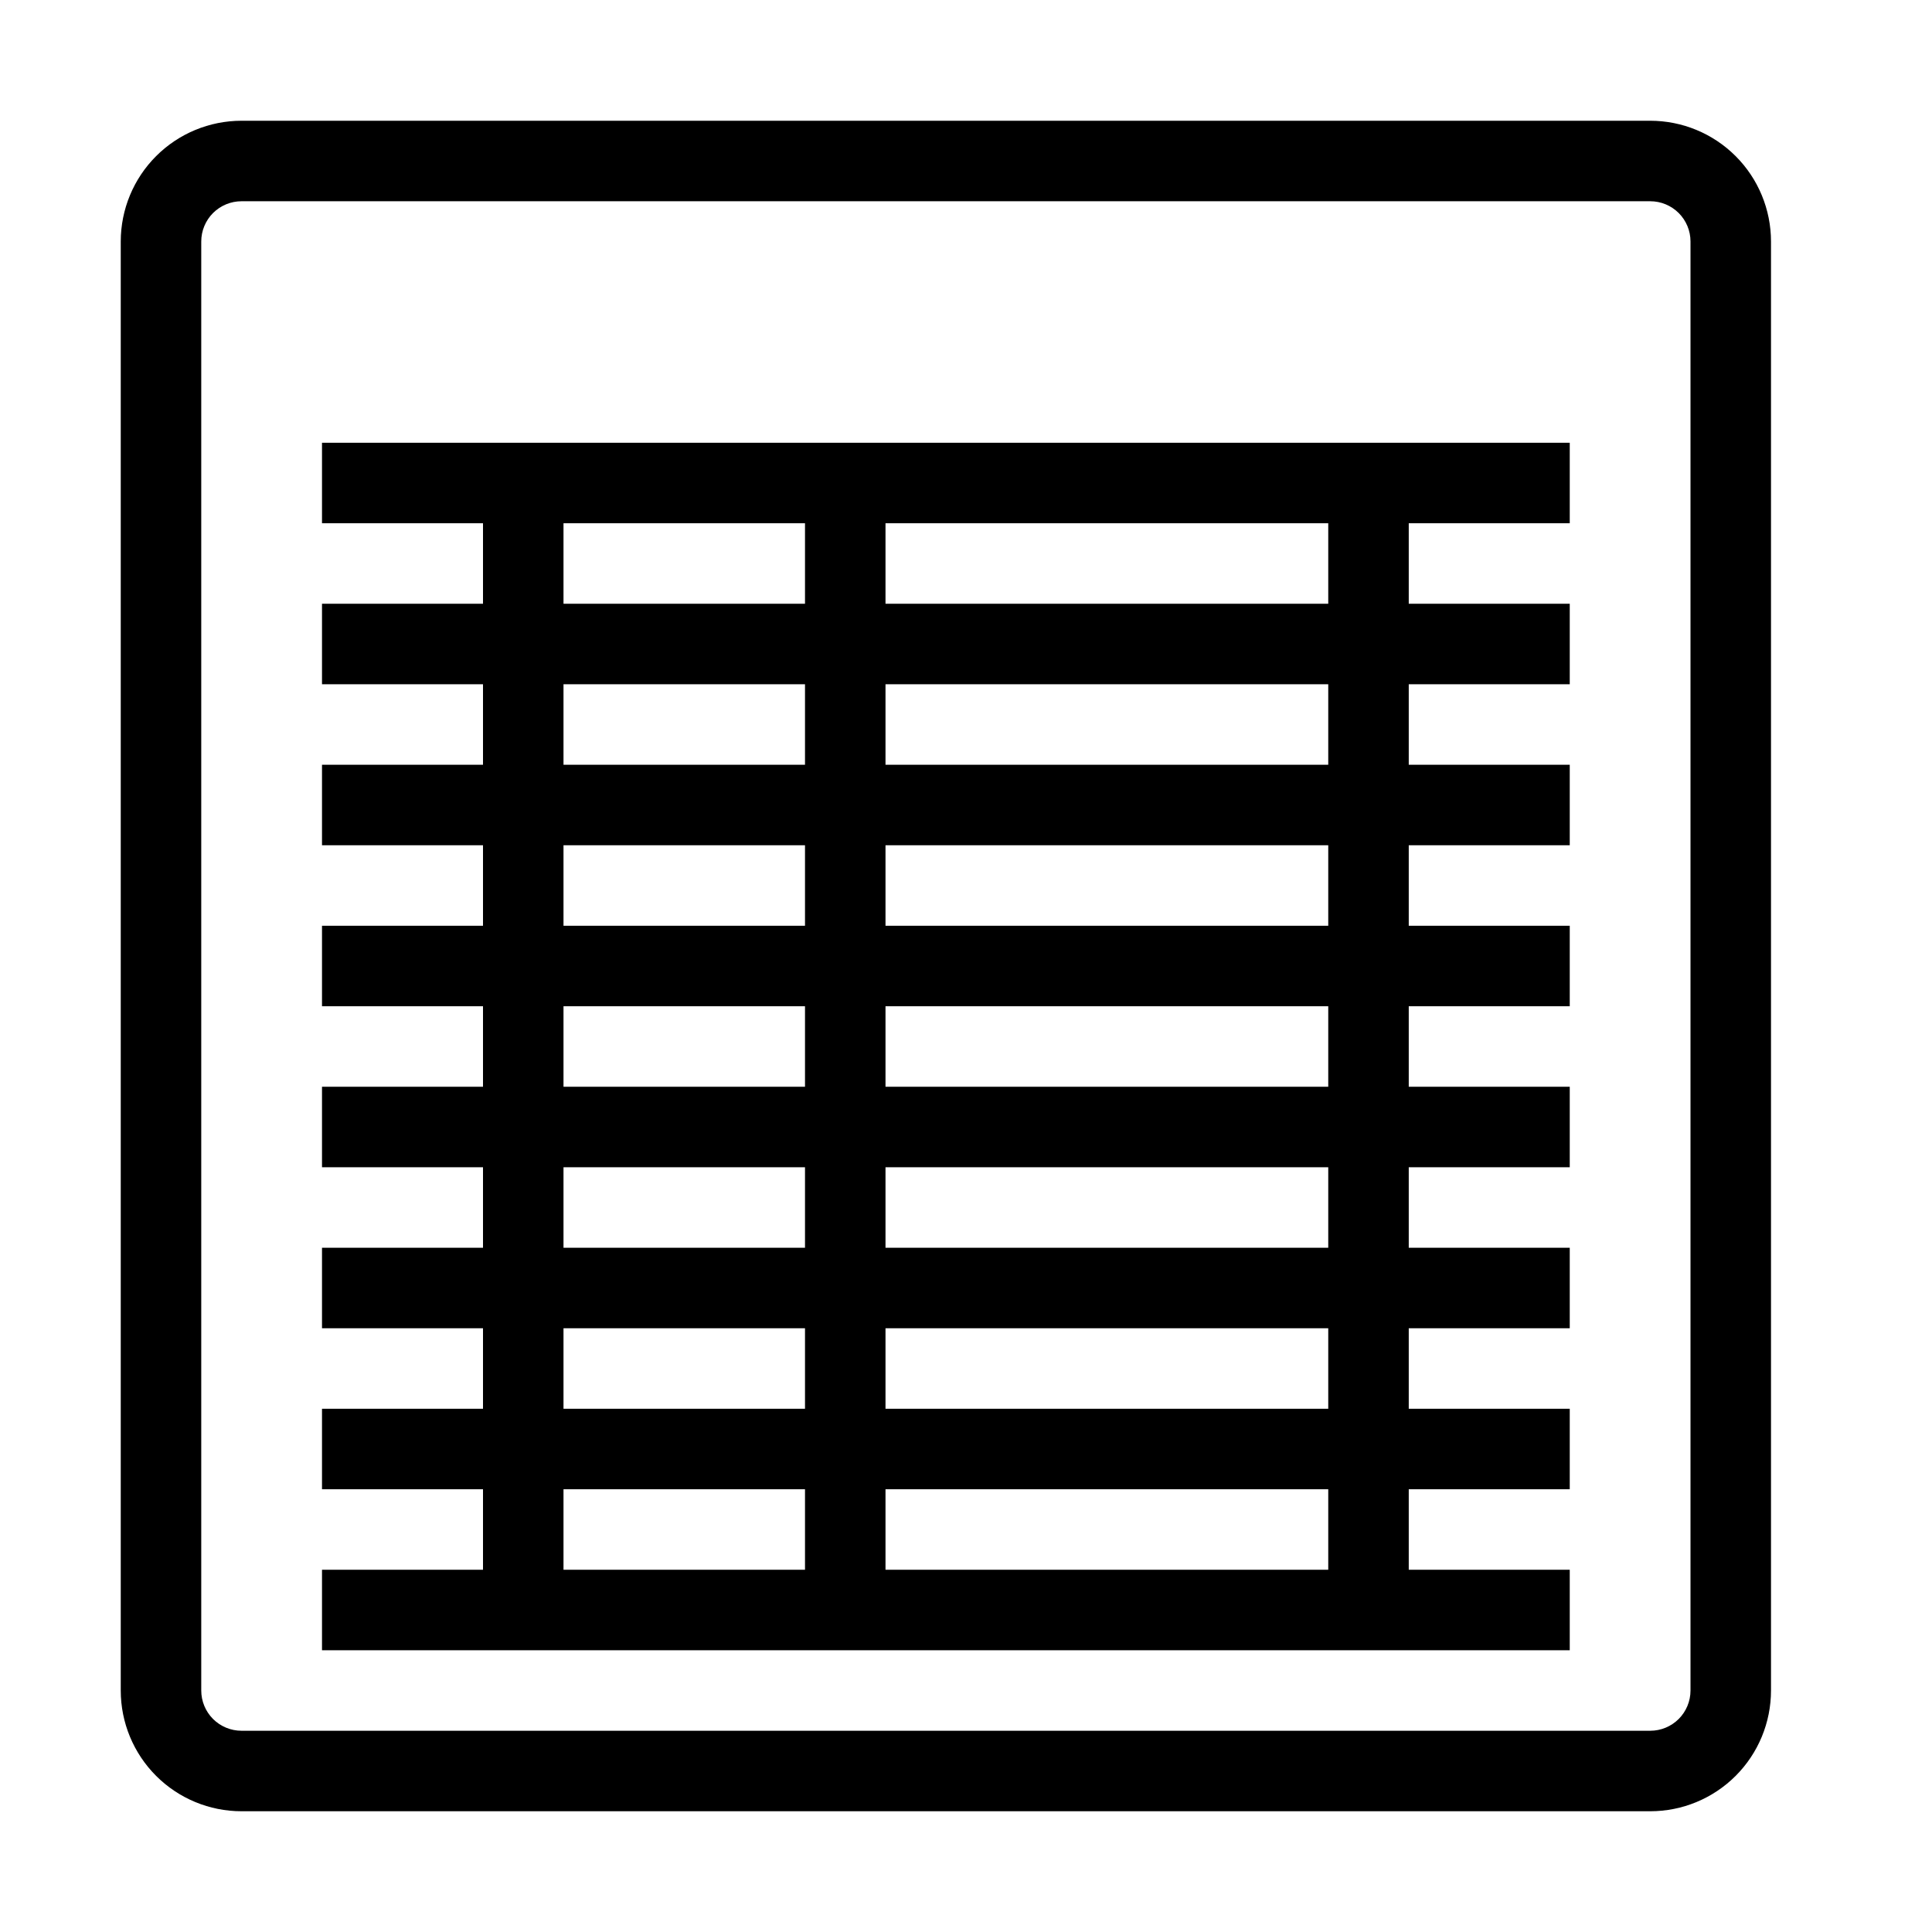 <svg width="72" height="72" viewBox="0 0 72 72" fill="none" xmlns="http://www.w3.org/2000/svg">
<path d="M61.5 4.5H9C7.807 4.5 6.662 4.974 5.818 5.818C4.974 6.662 4.5 7.807 4.5 9V63C4.5 64.194 4.974 65.338 5.818 66.182C6.662 67.026 7.807 67.5 9 67.5H61.5C62.694 67.5 63.838 67.026 64.682 66.182C65.526 65.338 66 64.194 66 63V9C66 7.807 65.526 6.662 64.682 5.818C63.838 4.974 62.694 4.5 61.5 4.5ZM63 63C63 63.398 62.842 63.779 62.561 64.061C62.279 64.342 61.898 64.5 61.5 64.5H9C8.602 64.5 8.221 64.342 7.939 64.061C7.658 63.779 7.5 63.398 7.5 63V9C7.5 8.602 7.658 8.221 7.939 7.939C8.221 7.658 8.602 7.5 9 7.5H61.5C61.898 7.5 62.279 7.658 62.561 7.939C62.842 8.221 63 8.602 63 9V63Z" fill="black"/>
<path d="M49.5 16.5H12V19.5H18V22.5H12V25.5H18V28.5H12V31.5H18V34.5H12V37.5H18V40.5H12V43.5H18V46.5H12V49.5H18V52.5H12V55.5H18V58.5H12V61.5H58.5V58.5H52.5V55.5H58.5V52.5H52.5V49.5H58.5V46.5H52.5V43.5H58.5V40.5H52.5V37.5H58.5V34.5H52.5V31.5H58.5V28.5H52.5V25.5H58.5V22.5H52.5V19.5H58.5V16.5H49.5ZM21 19.5H30V22.5H21V19.5ZM21 25.5H30V28.5H21V25.5ZM21 31.5H30V34.5H21V31.5ZM21 37.5H30V40.5H21V37.5ZM21 43.5H30V46.5H21V43.5ZM21 49.5H30V52.5H21V49.5ZM21 58.5V55.5H30V58.5H21ZM49.5 58.5H33V55.5H49.5V58.5ZM49.5 52.5H33V49.5H49.5V52.5ZM49.5 46.5H33V43.5H49.5V46.5ZM49.5 40.5H33V37.5H49.5V40.5ZM49.5 34.5H33V31.5H49.5V34.5ZM49.5 28.5H33V25.5H49.5V28.5ZM49.5 22.5H33V19.5H49.5V22.5Z" fill="black"/>
</svg>
